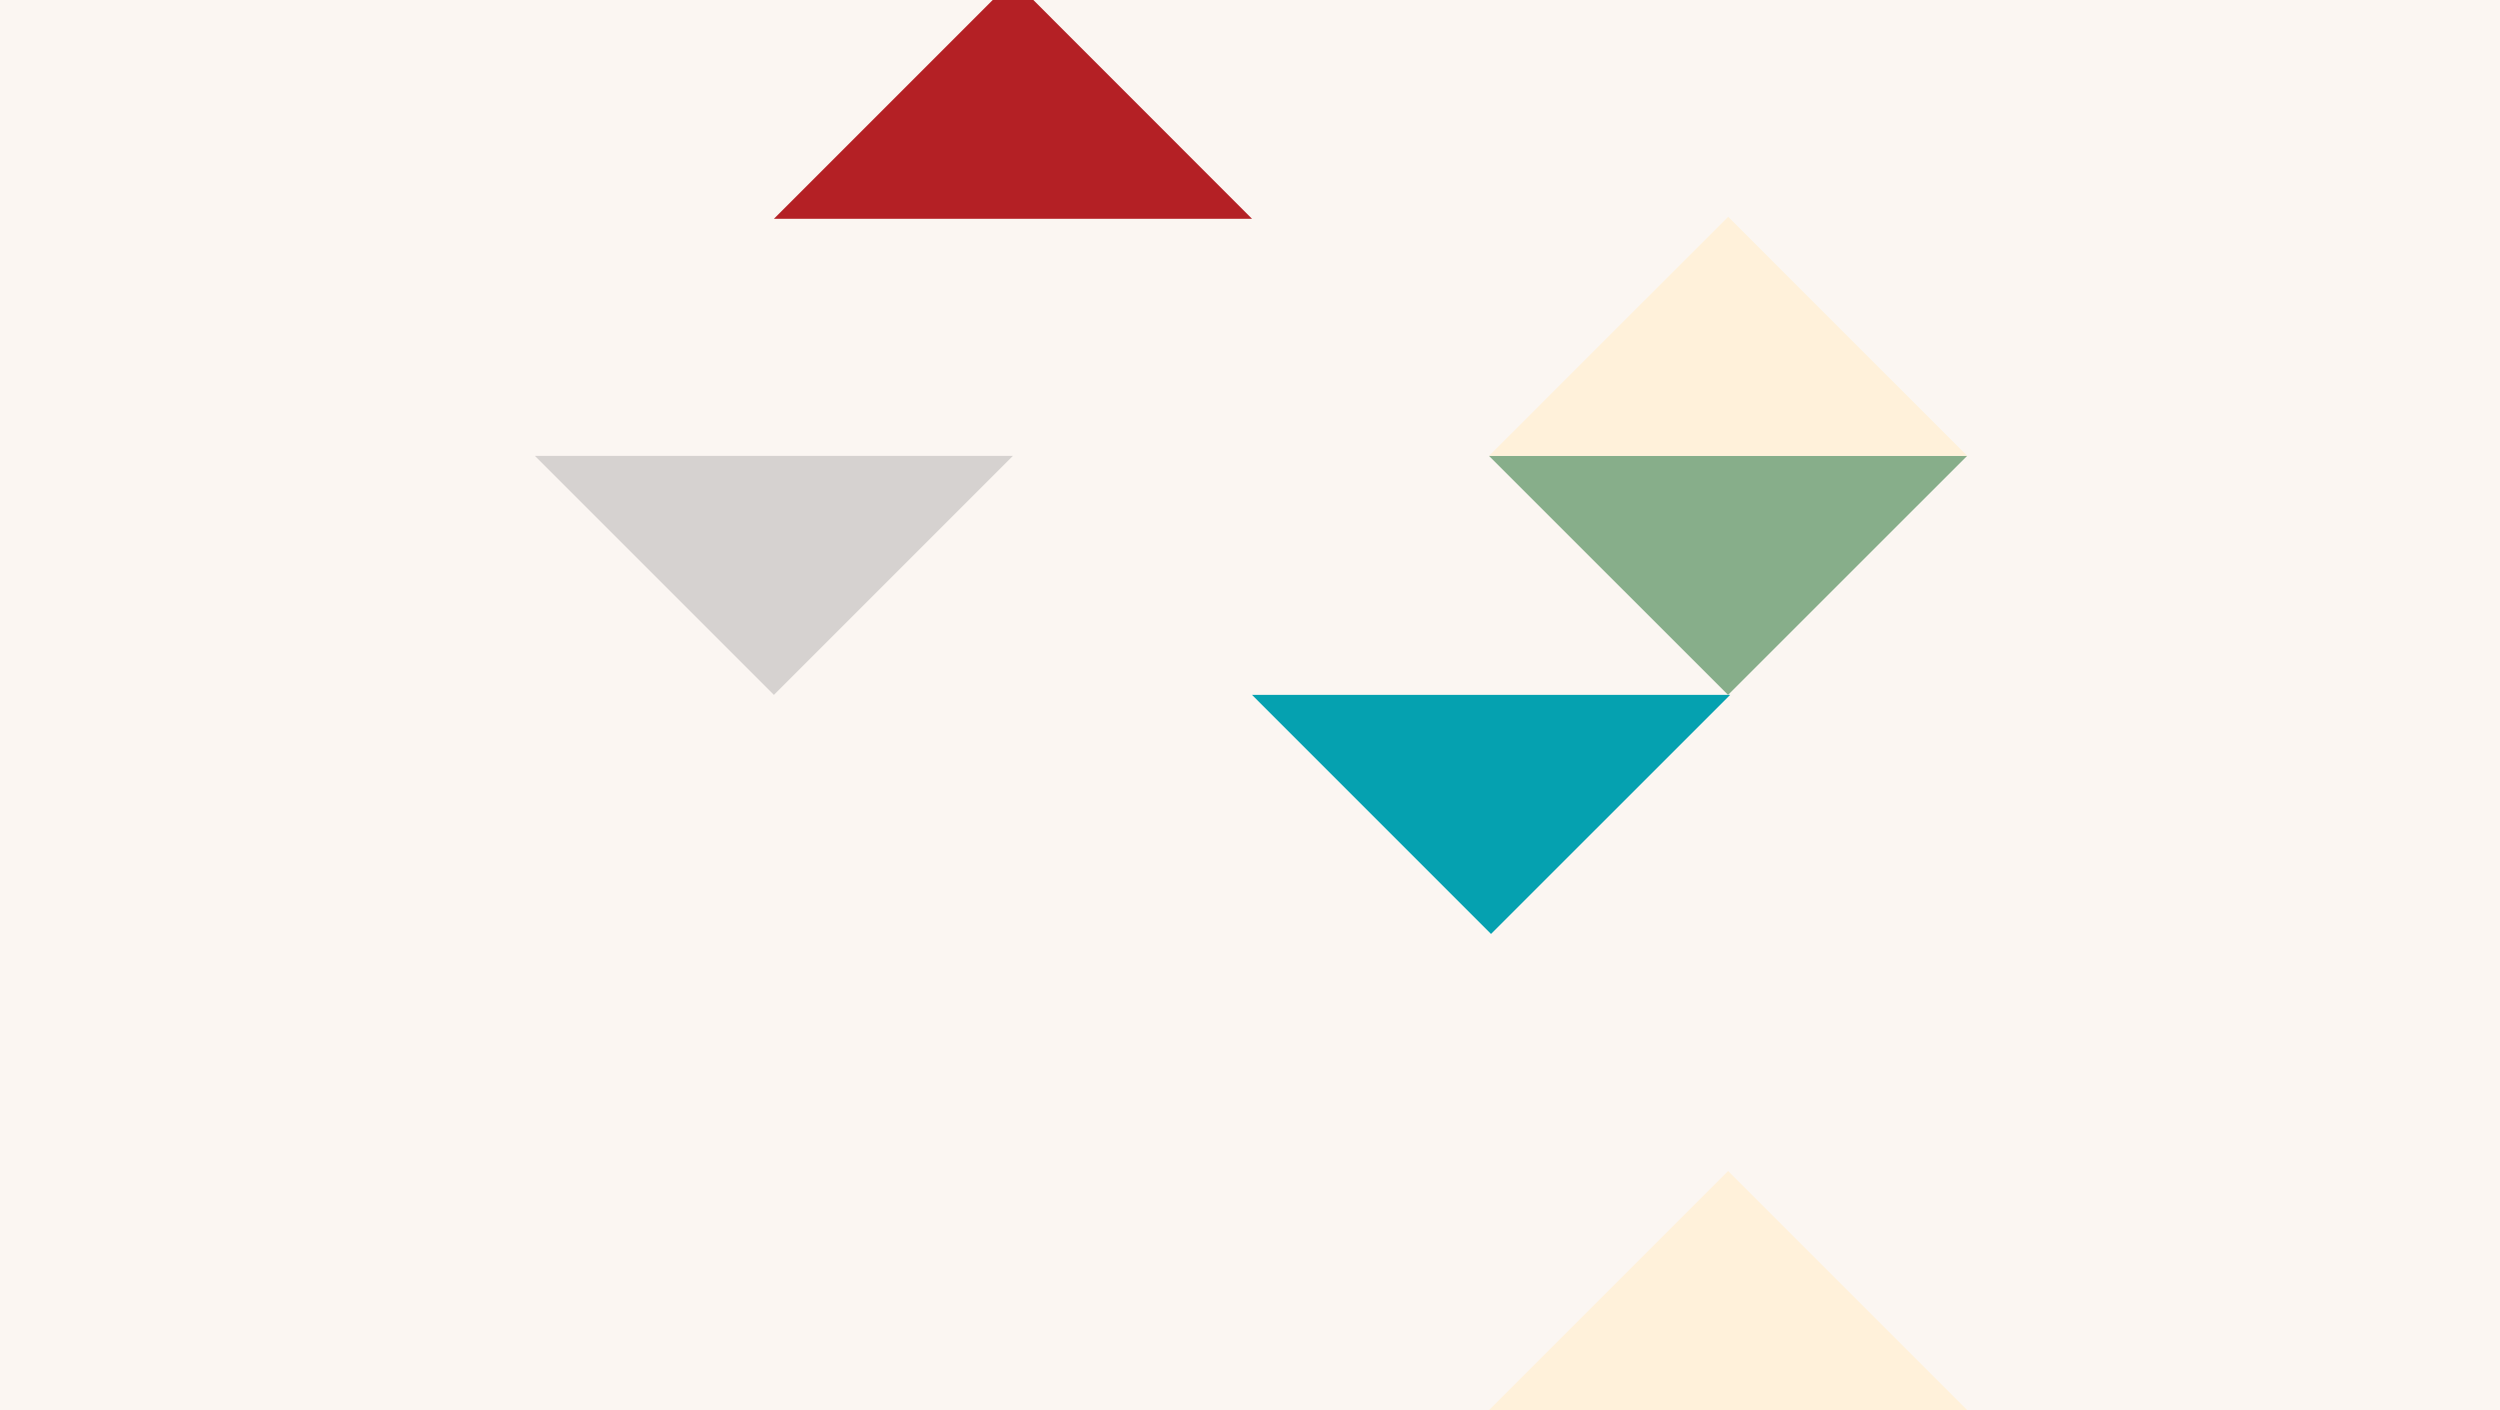 <svg xmlns="http://www.w3.org/2000/svg" width="1234" height="696">
    <path fill="#FBF6F2" d="M0 0h1234v696H0z"/>
    <path fill="#FFF1DA" d="M735 696h236L853 578z"/>
    <path fill="#D6D2D0" d="M500 225 382 343 264 225z"/>
    <path fill="#B42025" d="M618 108H382L500-10h.063z"/>
    <path fill="#05A1B0" d="M854 343 735.968 461 618 343h235.937z"/>
    <path fill="#87AE8A" d="m735.063 225-.063.063L852.968 343 971 225h-.063z"/>
    <path fill="#FFF1DA" d="M735 225h236L853.031 107z"/>
</svg>
